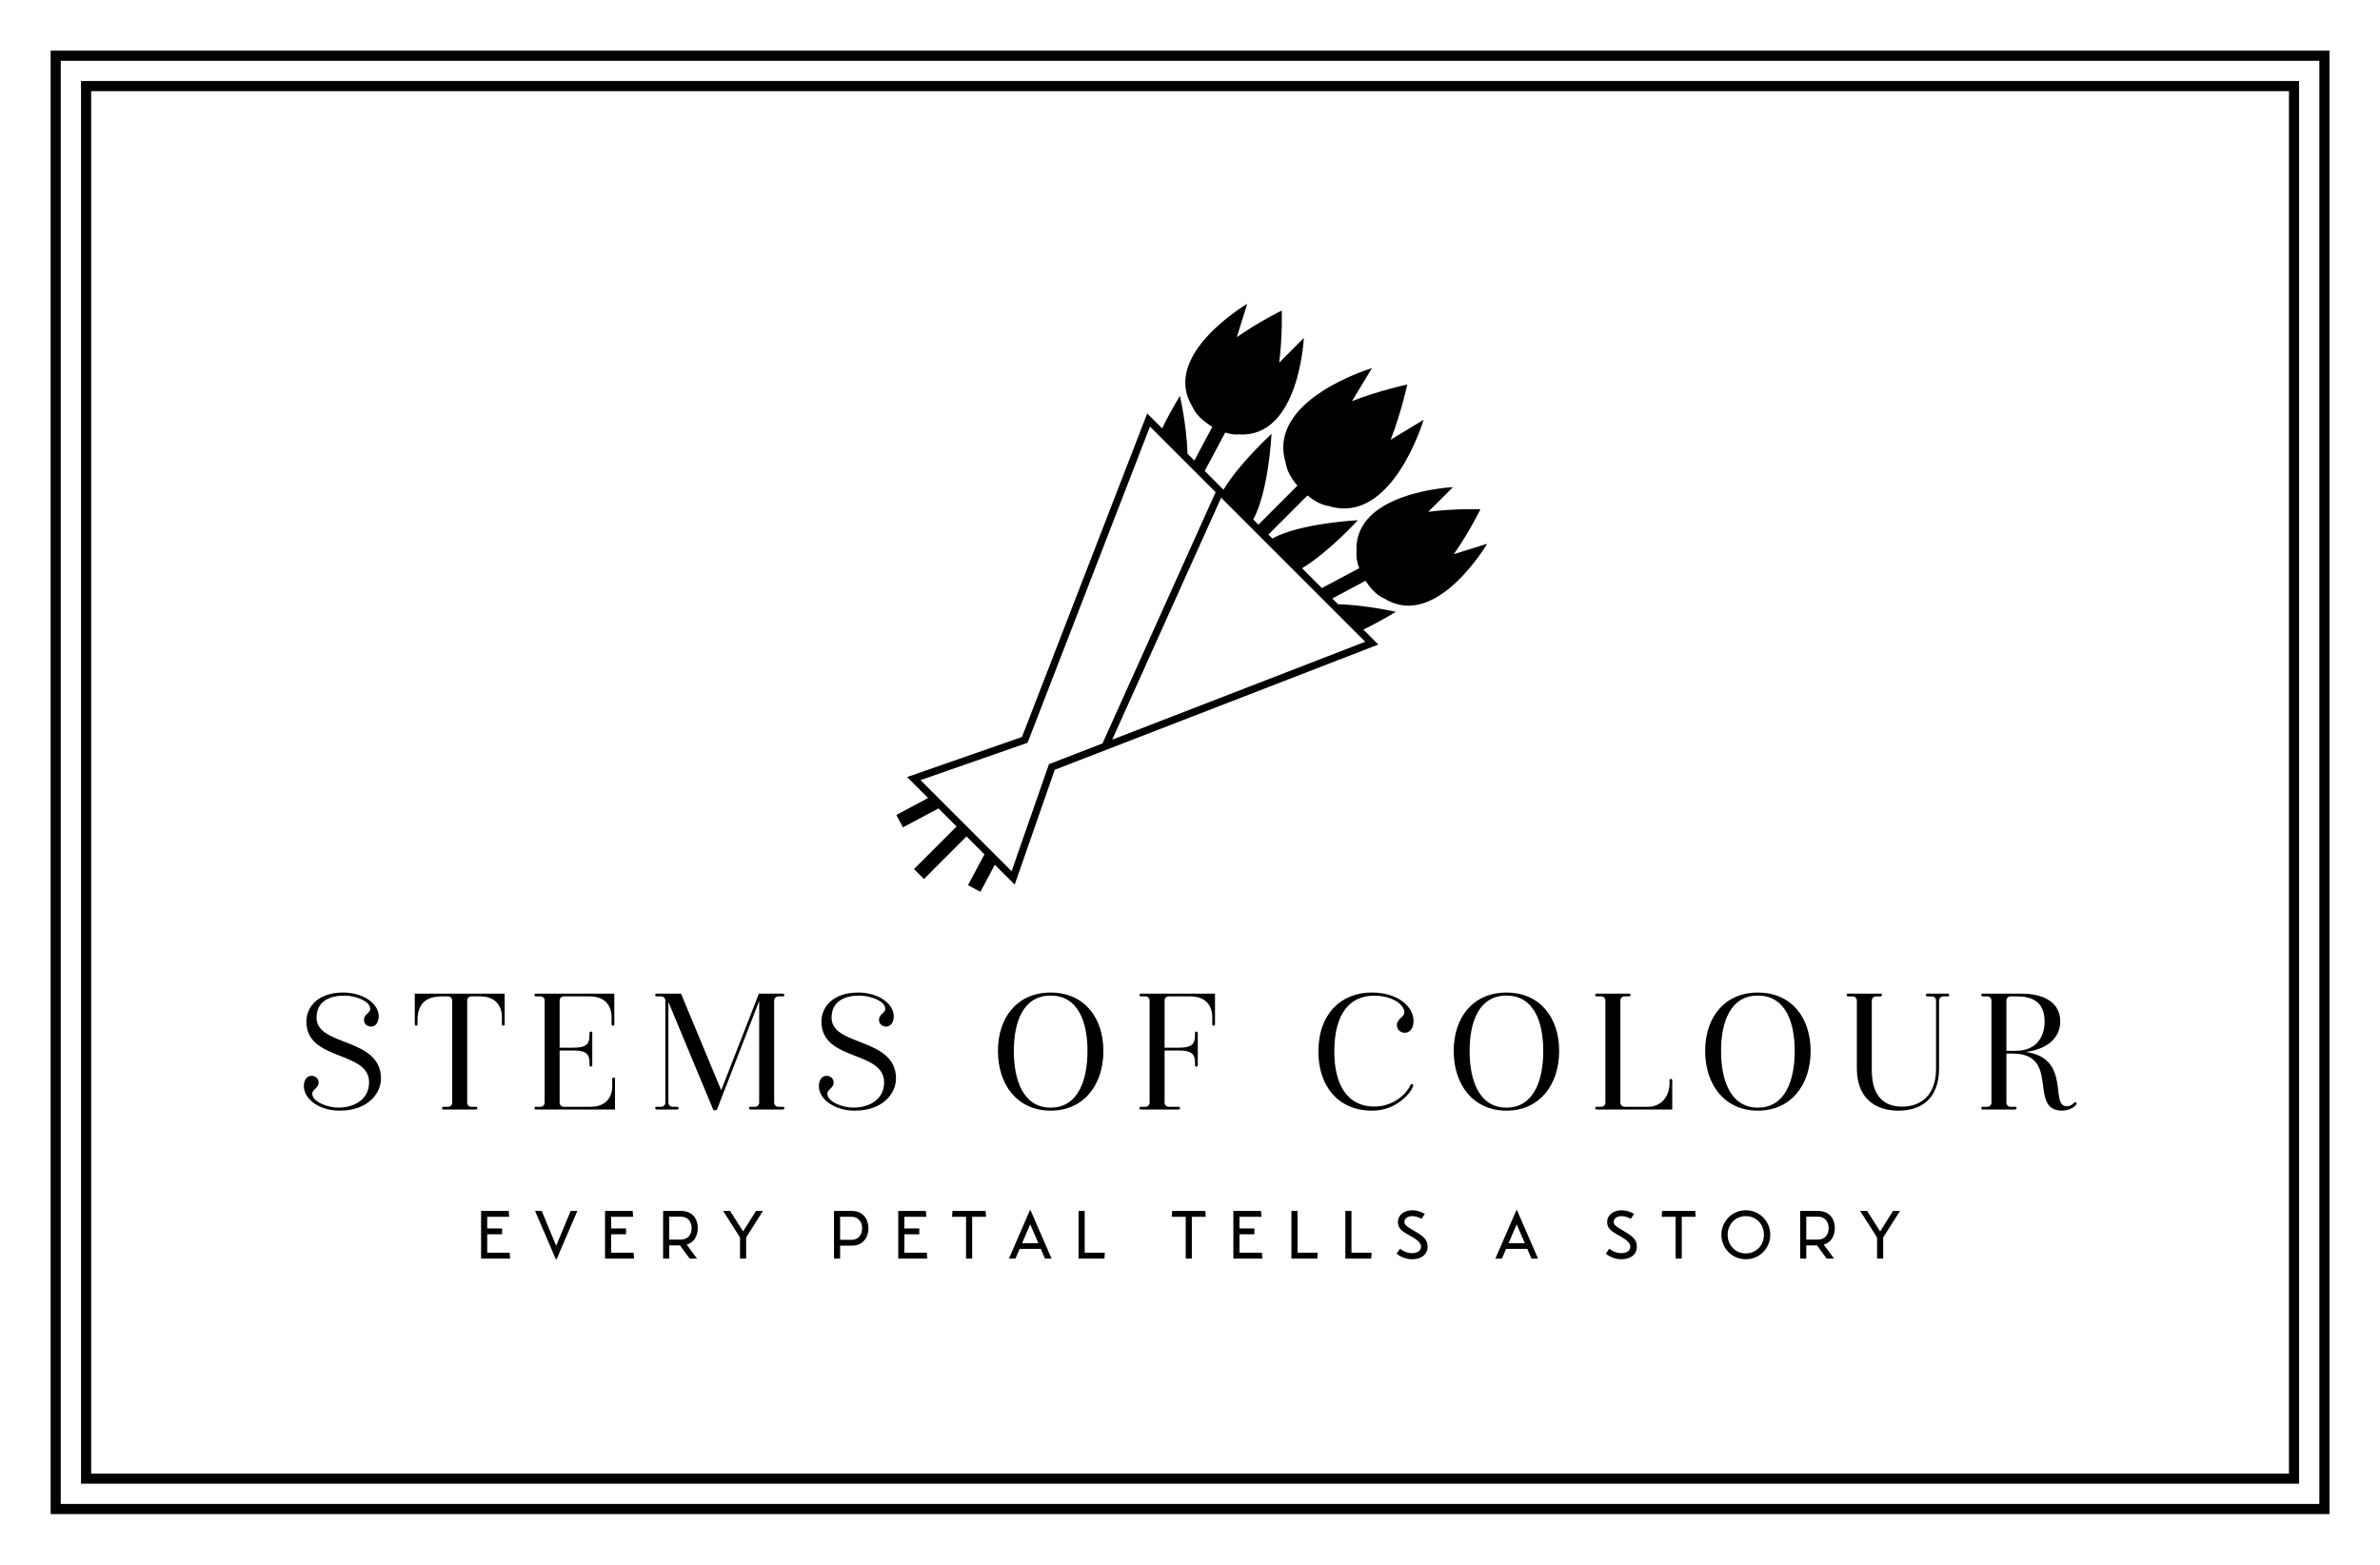 
        <svg viewBox="0 0 3133.333 2060" height="2060" width="3133.333" version="1.1" xmlns:xlink="http://www.w3.org/1999/xlink" xmlns="http://www.w3.org/2000/svg">
			
			<g transform="scale(6.667) translate(10, 10)">
				<defs id="SvgjsDefs6892"><linearGradient id="SvgjsLinearGradient6901"><stop offset="0" stop-color="#905e26" id="SvgjsStop6902"></stop><stop offset="0.5" stop-color="#f5ec9b" id="SvgjsStop6903"></stop><stop offset="1" stop-color="#905e26" id="SvgjsStop6904"></stop></linearGradient><linearGradient id="SvgjsLinearGradient6905"><stop offset="0" stop-color="#905e26" id="SvgjsStop6906"></stop><stop offset="0.5" stop-color="#f5ec9b" id="SvgjsStop6907"></stop><stop offset="1" stop-color="#905e26" id="SvgjsStop6908"></stop></linearGradient></defs><g fill="#000" transform="matrix(1,0,0,1,0,0)" id="SvgjsG6893"><path d="M0,0 H450 V289 H0,0 z M2,2 H448 V287 H2,2 z M6,6 H444 V283 H6 z M8,8 H442 V281 H6,8 z" fill-rule="evenodd" xmlns="http://www.w3.org/2000/svg"></path></g><g fill="#000" transform="matrix(1.478,0,0,1.478,151.217,33.875)" id="SvgjsG6894"><g xmlns="http://www.w3.org/2000/svg"><path d="M73.077,54.434c2.43-1.176,4.338-2.375,4.338-2.375s-3.955-0.9-7.729-1.016l-0.764-0.763l4.443-2.368   c0.024,0.034,0.047,0.068,0.071,0.104l-0.02,0.006c0.032,0.042,0.066,0.074,0.1,0.115c0.781,1.157,1.61,1.863,2.464,2.207   c6.871,4.148,13.635-7.374,13.635-7.374l-4.453,1.389c2.115-3.023,3.557-6.006,3.557-6.006s-3.311-0.117-6.973,0.343l3.307-3.292   c0,0-13.349,0.609-12.883,8.622c-0.067,0.656,0.044,1.392,0.352,2.207l-4.987,2.659l-2.651-2.651   c3.623-2.194,7.454-6.418,7.454-6.418s-7.644,0.373-11.43,2.443l-0.521-0.523l5.226-5.226c1.006,0.823,1.959,1.284,2.853,1.41   C76.933,40.551,81.127,26.4,81.127,26.4l-4.405,2.671c1.466-3.803,2.219-7.382,2.219-7.382s-3.581,0.752-7.384,2.217l2.672-4.405   c0,0-14.15,4.194-11.526,12.662c0.134,0.951,0.637,1.967,1.563,3.043l-5.208,5.208l-0.693-0.694   c2.069-3.786,2.441-11.429,2.441-11.429s-4.225,3.83-6.418,7.454l-2.506-2.505l2.735-5.132c0.685,0.217,1.314,0.304,1.881,0.246   c8.014,0.466,8.622-12.881,8.622-12.881l-3.292,3.305c0.461-3.661,0.344-6.97,0.344-6.97s-2.982,1.44-6.005,3.555l1.389-4.453   c0,0-11.522,6.764-7.374,13.635c0.343,0.852,1.05,1.681,2.207,2.462c0.04,0.032,0.071,0.068,0.113,0.1l0.006-0.019   c0.108,0.071,0.202,0.144,0.317,0.214c0.024,0.015,0.048,0.025,0.073,0.039l-2.405,4.511l-0.909-0.909   c-0.113-3.774-1.013-7.729-1.013-7.729s-1.202,1.907-2.377,4.338l-1.996-1.996L27.464,68.785L12.12,74.137l2.8,2.801l-4.241,2.262   l0.883,1.658l4.749-2.53l2.417,2.417l-5.688,5.688l1.329,1.328l5.688-5.688l2.392,2.392l-2.197,4.122l1.659,0.885l1.927-3.617   l2.653,2.652l5.352-15.342l43.232-16.732L73.077,54.434z M31.278,72.335l-0.21,0.081L26.08,86.719L13.909,74.546l14.302-4.987   l16.356-42.255l8.771,8.771l-15.113,33.57l0.003,0.002L31.278,72.335z M54.075,36.811l19.251,19.251L39.518,69.146L54.075,36.811z"></path></g></g><g fill="#000" transform="matrix(0.868,0,0,0.868,48.419,174.388)" id="SvgjsG6895"><path d="M9.972 40.258 c-4.633 0 -8.15 -2.614 -8.15 -5.605 c0 -1.446 0.782 -2.319 1.746 -2.319 c0.741 0 1.608 0.491 1.608 1.528 c0 1.298 -1.432 1.542 -1.432 2.542 c0 1.824 3.45 3.159 5.896 3.159 c3.927 0 7.023 -2.05 7.023 -5.743 c0 -7.306 -14.258 -4.73 -14.258 -13.808 c0 -3.541 2.812 -6.629 8.372 -6.629 c4.468 0 8.076 2.443 8.076 5.402 c0 1.47 -0.782 2.352 -1.738 2.352 c-0.749 0 -1.616 -0.499 -1.616 -1.536 c0 -1.331 1.424 -1.509 1.424 -2.509 c0 -1.799 -3.45 -3.012 -5.888 -3.012 c-3.04 0 -6.323 1.081 -6.323 5.042 c0 6.59 14.655 4.392 14.655 13.841 c0 3.234 -2.837 7.296 -9.396 7.296 z M47.506 13.64 l-0 6.969 c0 0.186 -0.13 0.316 -0.316 0.316 c-0.178 0 -0.308 -0.13 -0.308 -0.316 l0 -1.619 c0 -2.76 -1.64 -4.727 -4.92 -4.727 l-2.014 0 c-0.581 0 -0.962 0.438 -0.962 0.924 l0 23.263 c0 0.487 0.38 0.927 0.962 0.927 l1.036 0 c0.186 0 0.316 0.13 0.316 0.308 c0 0.186 -0.13 0.316 -0.316 0.316 l-7.404 0 c-0.186 0 -0.316 -0.13 -0.316 -0.316 c0 -0.178 0.13 -0.308 0.316 -0.308 l1.036 0 c0.581 0 0.962 -0.436 0.962 -0.924 l0 -23.263 c0 -0.489 -0.38 -0.927 -0.962 -0.927 l-1.378 0 c-3.597 0 -5.554 1.65 -5.554 5.361 l0 0.985 c0 0.186 -0.13 0.316 -0.316 0.316 c-0.178 0 -0.308 -0.13 -0.308 -0.316 l0 -6.97 l20.446 0 z M72.302 32.714 c0.178 0 0.308 0.13 0.308 0.317 l0 6.97 l-18.004 0 c-0.186 0 -0.316 -0.13 -0.316 -0.316 c0 -0.178 0.13 -0.308 0.316 -0.308 l1.036 0 c0.581 0 0.962 -0.438 0.962 -0.924 l0 -23.263 c0 -0.487 -0.38 -0.927 -0.962 -0.927 l-1.036 0 c-0.186 0 -0.316 -0.13 -0.316 -0.308 c0 -0.186 0.13 -0.316 0.316 -0.316 l17.847 0 l0 6.97 c0 0.186 -0.13 0.316 -0.316 0.316 c-0.178 0 -0.308 -0.13 -0.308 -0.316 l0 -1.619 c0 -2.76 -1.64 -4.727 -4.92 -4.727 l-5.936 0 c-0.581 0 -0.962 0.436 -0.962 0.924 l0 10.745 l3.176 0 c3.261 0 3.622 -1.135 3.622 -2.992 l0 -0.366 c0 -0.178 0.138 -0.316 0.316 -0.316 s0.316 0.138 0.316 0.316 l0 7.354 c0 0.178 -0.138 0.316 -0.316 0.316 s-0.316 -0.13 -0.316 -0.341 l0 -0.397 c0 -1.784 -0.345 -2.935 -3.622 -2.935 l-3.176 0 l0 11.877 c0 0.489 0.38 0.927 0.962 0.927 l6.092 0 c3.28 0 4.92 -1.967 4.92 -4.727 l0 -1.619 c0 -0.186 0.13 -0.316 0.316 -0.316 z M95.754 40.145 l-0.756 -0 l-10.243 -24.62 l0 22.896 c0 0.498 0.37 0.956 0.964 0.956 l1.036 0 c0.186 0 0.316 0.13 0.316 0.316 c0 0.178 -0.13 0.308 -0.316 0.308 l-4.69 0 c-0.186 0 -0.316 -0.13 -0.316 -0.308 c0 -0.186 0.13 -0.316 0.316 -0.316 l1.036 0 c0.594 0 0.964 -0.458 0.964 -0.956 l0 -23.201 c0 -0.498 -0.37 -0.956 -0.964 -0.956 l-1.036 0 c-0.186 0 -0.316 -0.13 -0.316 -0.316 c0 -0.178 0.13 -0.308 0.316 -0.308 l5.564 0 l9.144 21.978 l8.564 -21.978 l5.48 0 c0.186 0 0.316 0.13 0.316 0.316 c0 0.178 -0.13 0.308 -0.316 0.308 l-1.036 0 c-0.594 0 -0.964 0.458 -0.964 0.956 l0 23.201 c0 0.498 0.37 0.956 0.964 0.956 l1.036 0 c0.186 0 0.316 0.13 0.316 0.308 c0 0.186 -0.13 0.316 -0.316 0.316 l-7.406 0 c-0.186 0 -0.316 -0.13 -0.316 -0.316 c0 -0.178 0.13 -0.308 0.316 -0.308 l1.036 0 c0.59 0 0.959 -0.451 0.964 -0.946 l0 -23.123 z M127.14 40.258 c-4.633 0 -8.15 -2.614 -8.15 -5.605 c0 -1.446 0.782 -2.319 1.746 -2.319 c0.741 0 1.608 0.491 1.608 1.528 c0 1.298 -1.432 1.542 -1.432 2.542 c0 1.824 3.45 3.159 5.896 3.159 c3.927 0 7.023 -2.05 7.023 -5.743 c0 -7.306 -14.258 -4.73 -14.258 -13.808 c0 -3.541 2.812 -6.629 8.372 -6.629 c4.468 0 8.076 2.443 8.076 5.402 c0 1.47 -0.782 2.352 -1.738 2.352 c-0.749 0 -1.616 -0.499 -1.616 -1.536 c0 -1.331 1.424 -1.509 1.424 -2.509 c0 -1.799 -3.45 -3.012 -5.888 -3.012 c-3.04 0 -6.323 1.081 -6.323 5.042 c0 6.59 14.655 4.392 14.655 13.841 c0 3.234 -2.837 7.296 -9.396 7.296 z M171.721 13.39 c7.585 0 11.996 5.651 11.996 13.291 s-4.411 13.576 -11.996 13.576 c-7.593 0 -11.996 -5.936 -11.996 -13.576 s4.403 -13.291 11.996 -13.291 z M171.721 39.571 c6.192 0 8.378 -6.17 8.378 -12.89 s-2.186 -12.604 -8.378 -12.604 s-8.378 5.884 -8.378 12.604 s2.186 12.89 8.378 12.89 z M192.234 13.64 l16.875 0 l0 6.97 c0 0.186 -0.13 0.316 -0.316 0.316 c-0.178 0 -0.308 -0.13 -0.308 -0.316 l0 -1.619 c0 -2.76 -1.64 -4.727 -4.92 -4.727 l-4.964 0 c-0.581 0 -0.962 0.438 -0.962 0.924 l0 10.745 l3.3 0 c3.261 0 3.622 -1.135 3.622 -2.992 l0 -0.366 c0 -0.178 0.138 -0.316 0.316 -0.316 s0.316 0.138 0.316 0.316 l0 7.354 c0 0.178 -0.138 0.316 -0.316 0.316 s-0.316 -0.13 -0.316 -0.341 l0 -0.397 c0 -1.784 -0.345 -2.935 -3.622 -2.935 l-3.3 0 l0 11.877 c0 0.487 0.38 0.927 0.962 0.927 l2.234 0 c0.186 0 0.316 0.13 0.316 0.316 c0 0.178 -0.13 0.308 -0.316 0.308 l-8.602 0 c-0.186 0 -0.316 -0.13 -0.316 -0.316 c0 -0.178 0.13 -0.308 0.316 -0.308 l1.036 0 c0.581 0 0.962 -0.436 0.962 -0.924 l0 -23.263 c0 -0.489 -0.38 -0.927 -0.962 -0.927 l-1.036 0 c-0.186 0 -0.316 -0.13 -0.316 -0.308 c0 -0.186 0.13 -0.316 0.316 -0.316 z M252.18 17.877 c0 -1.624 -2.501 -3.776 -6.887 -3.776 c-5.156 0 -9.043 3.615 -9.043 12.738 c0 7.643 3.07 12.488 9.092 12.488 c4.339 0 7.312 -2.866 8.165 -4.798 c0.139 -0.269 0.26 -0.325 0.39 -0.325 c0.21 0 0.339 0.162 0.308 0.371 c-0.254 0.884 -1.121 2.118 -2.451 3.172 c-1.56 1.334 -3.886 2.51 -6.901 2.51 c-7.825 0 -12.222 -5.706 -12.222 -13.418 c0 -8.75 5.305 -13.458 12.136 -13.458 c5.985 0 9.509 3.224 9.509 6.46 c0 1.894 -1.021 2.697 -1.993 2.697 c-0.916 0 -1.792 -0.666 -1.792 -1.767 c0 -1.434 1.688 -1.749 1.688 -2.894 z M275.409 13.39 c7.585 0 11.996 5.651 11.996 13.291 s-4.411 13.576 -11.996 13.576 c-7.593 0 -11.996 -5.936 -11.996 -13.576 s4.403 -13.291 11.996 -13.291 z M275.409 39.571 c6.192 0 8.378 -6.17 8.378 -12.89 s-2.186 -12.604 -8.378 -12.604 s-8.378 5.884 -8.378 12.604 s2.186 12.89 8.378 12.89 z M312.824 33.032 c0.178 0 0.308 0.129 0.308 0.316 l0 6.652 l-17.208 0 c-0.186 0 -0.316 -0.13 -0.316 -0.316 c0 -0.178 0.13 -0.308 0.316 -0.308 l1.036 0 c0.581 0 0.962 -0.436 0.962 -0.924 l0 -23.263 c0 -0.489 -0.38 -0.927 -0.962 -0.927 l-1.036 0 c-0.186 0 -0.316 -0.13 -0.316 -0.308 c0 -0.186 0.13 -0.316 0.316 -0.316 l7.404 0 c0.186 0 0.316 0.13 0.316 0.316 c0 0.178 -0.13 0.308 -0.316 0.308 l-1.036 0 c-0.581 0 -0.962 0.438 -0.962 0.924 l0 23.263 c0 0.487 0.38 0.927 0.962 0.927 l5.296 0 c3.255 0 4.92 -2.61 4.92 -5.303 l0 -0.726 c0 -0.186 0.13 -0.316 0.316 -0.316 z M332.613 13.39 c7.585 0 11.996 5.651 11.996 13.291 s-4.411 13.576 -11.996 13.576 c-7.593 0 -11.996 -5.936 -11.996 -13.576 s4.403 -13.291 11.996 -13.291 z M332.613 39.571 c6.192 0 8.378 -6.17 8.378 -12.89 s-2.186 -12.604 -8.378 -12.604 s-8.378 5.884 -8.378 12.604 s2.186 12.89 8.378 12.89 z M375.835 13.64 c0.186 0 0.316 0.13 0.316 0.308 c0 0.186 -0.13 0.316 -0.316 0.316 l-1.036 0 c-0.594 0 -0.964 0.458 -0.964 0.956 l0 15.375 c0 7.171 -4.281 9.664 -9.259 9.664 c-4.073 0 -9.45 -1.756 -9.45 -9.79 l0 -15.248 c0 -0.498 -0.37 -0.956 -0.964 -0.956 l-1.036 0 c-0.186 0 -0.316 -0.13 -0.316 -0.308 c0 -0.186 0.13 -0.316 0.316 -0.316 l7.406 0 c0.186 0 0.316 0.13 0.316 0.316 c0 0.178 -0.13 0.308 -0.316 0.308 l-1.036 0 c-0.594 0 -0.964 0.458 -0.964 0.956 l0 15.815 c0 6.295 3.108 8.299 6.877 8.299 c4.118 0 7.736 -2.376 7.736 -8.648 l0 -15.466 c0 -0.498 -0.37 -0.956 -0.964 -0.956 l-1.036 0 c-0.186 0 -0.316 -0.13 -0.316 -0.316 c0 -0.178 0.13 -0.308 0.316 -0.308 l4.69 0 z M404.86 38.326 c0.17 0 0.274 0.121 0.274 0.282 c0 0.476 -1.438 1.646 -3.287 1.646 c-7.889 0 -0.258 -12.982 -11.284 -12.982 l-1.409 0 l0 11.178 c0 0.487 0.38 0.927 0.962 0.927 l1.036 0 c0.186 0 0.316 0.13 0.316 0.308 c0 0.186 -0.13 0.316 -0.316 0.316 l-7.404 0 c-0.186 0 -0.316 -0.13 -0.316 -0.316 c0 -0.178 0.13 -0.308 0.316 -0.308 l1.036 0 c0.581 0 0.962 -0.436 0.962 -0.924 l0 -23.263 c0 -0.489 -0.38 -0.927 -0.962 -0.927 l-1.036 0 c-0.186 0 -0.316 -0.13 -0.316 -0.308 c0 -0.186 0.13 -0.316 0.316 -0.316 l8.767 0 c5.302 0 8.884 2.084 8.884 6.324 c0 3.74 -2.923 6.305 -7.842 6.944 c10.44 1.44 5.371 12.35 9.312 12.35 c1.237 0 1.604 -0.932 1.99 -0.932 z M389.154 26.64 l2.148 0 c4.944 0 6.538 -3.516 6.538 -6.626 c0 -3.562 -1.719 -5.75 -6.228 -5.75 l-1.496 0 c-0.581 0 -0.962 0.438 -0.962 0.924 l0 11.453 z"></path></g><g fill="#000" transform="matrix(0.672,0,0,0.672,83.858,225.105)" id="SvgjsG6896"><path d="M10.1 18.28 l0.12 1.72 l-8.52 0 l0 -14 l8.12 0 l0.14 1.72 l-6.46 0 l0 3.42 l4.38 0 l0 1.72 l-4.38 0 l0 5.42 l6.6 0 z M17.563 6 l1.96 0 l4.24 10.24 l4.26 -10.24 l1.96 0 l-6.1 14.2 l-0.22 0 z M46.526 18.28 l0.12 1.72 l-8.52 0 l0 -14 l8.12 0 l0.14 1.72 l-6.46 0 l0 3.42 l4.38 0 l0 1.72 l-4.38 0 l0 5.42 l6.6 0 z M65.369 11.06 c0 2.26 -1.06 4.2 -3.24 4.84 l3.02 4.1 l-2.16 0 l-2.86 -3.88 l-3.14 0 l0 3.88 l-1.8 0 l0 -14 l5.28 0 c3.3 0 4.9 2.28 4.9 5.06 z M56.989 7.68 l0 6.74 l3.4 0 c2.26 0 3.18 -1.66 3.18 -3.36 s-0.92 -3.38 -3.18 -3.38 l-3.4 0 z M84.532 6 l-4.94 7.78 l0 6.22 l-1.8 0 l0 -6.2 l-4.96 -7.8 l2.04 0 l3.82 6.02 l3.8 -6.02 l2.04 0 z M110.698 6 c3.28 0 4.82 2.48 4.82 5.1 s-1.54 5.1 -4.82 5.1 l-3.5 0 l0 3.8 l-1.8 0 l0 -14 l5.3 0 z M110.618 14.48 c1.84 0 3.06 -1.42 3.06 -3.38 s-1.22 -3.38 -3.06 -3.38 l-3.42 0 l0 6.76 l3.42 0 z M132.681 18.28 l0.12 1.72 l-8.52 0 l0 -14 l8.12 0 l0.14 1.72 l-6.46 0 l0 3.42 l4.38 0 l0 1.72 l-4.38 0 l0 5.42 l6.6 0 z M150.084 7.72 l-4.08 0 l0 12.28 l-1.8 0 l0 -12.28 l-4.1 0 l0.12 -1.72 l9.74 0 z M167.407 20 l-1.22 -2.84 l-6.24 0 l-1.22 2.84 l-1.92 0 l6.16 -14.2 l0.2 0 l6.16 14.2 l-1.92 0 z M160.667 15.48 l4.8 0 l-2.4 -5.54 z M179.07 18.28 l5.92 0 l-0.12 1.72 l-7.6 0 l0 -14 l1.8 0 l0 12.28 z M214.636 7.72 l-4.08 0 l0 12.28 l-1.8 0 l0 -12.28 l-4.1 0 l0.12 -1.72 l9.74 0 z M231.159 18.28 l0.12 1.72 l-8.52 0 l0 -14 l8.12 0 l0.14 1.72 l-6.46 0 l0 3.42 l4.38 0 l0 1.72 l-4.38 0 l0 5.42 l6.6 0 z M241.622 18.28 l5.92 0 l-0.12 1.72 l-7.6 0 l0 -14 l1.8 0 l0 12.28 z M257.465 18.28 l5.92 0 l-0.12 1.72 l-7.6 0 l0 -14 l1.8 0 l0 12.28 z M270.728 18.54 c0.88 0.82 2.7 1.66 4.52 1.66 c2.8 0 4.58 -1.44 4.58 -3.7 c0 -1.84 -0.88 -2.92 -3.92 -4.64 c-2.32 -1.34 -2.88 -1.78 -2.88 -2.66 c0 -0.94 0.88 -1.68 2.36 -1.68 c0.86 0 2 0.38 2.66 0.8 l0.96 -1.44 c-0.94 -0.62 -2.42 -1.08 -3.6 -1.08 c-2.58 0 -4.3 1.48 -4.3 3.42 c0 1.72 0.86 2.58 3.5 4.02 c2.34 1.28 3.3 2.22 3.3 3.24 c0 1.2 -1.04 1.92 -2.66 1.92 c-1.4 0 -2.8 -0.66 -3.5 -1.3 z M310.354 20 l-1.22 -2.84 l-6.24 0 l-1.22 2.84 l-1.92 0 l6.16 -14.2 l0.2 0 l6.16 14.2 l-1.92 0 z M303.614 15.48 l4.8 0 l-2.4 -5.54 z M332.22 18.54 c0.88 0.82 2.7 1.66 4.52 1.66 c2.8 0 4.58 -1.44 4.58 -3.7 c0 -1.84 -0.88 -2.92 -3.92 -4.64 c-2.32 -1.34 -2.88 -1.78 -2.88 -2.66 c0 -0.94 0.88 -1.68 2.36 -1.68 c0.86 0 2 0.38 2.66 0.8 l0.96 -1.44 c-0.94 -0.62 -2.42 -1.08 -3.6 -1.08 c-2.58 0 -4.3 1.48 -4.3 3.42 c0 1.72 0.86 2.58 3.5 4.02 c2.34 1.28 3.3 2.22 3.3 3.24 c0 1.2 -1.04 1.92 -2.66 1.92 c-1.4 0 -2.8 -0.66 -3.5 -1.3 z M358.603 7.72 l-4.08 0 l0 12.28 l-1.8 0 l0 -12.28 l-4.1 0 l0.12 -1.72 l9.74 0 z M373.346 20.2 c-4 0 -7.18 -3.2 -7.18 -7.2 s3.18 -7.2 7.18 -7.2 s7.18 3.2 7.18 7.2 s-3.18 7.2 -7.18 7.2 z M373.346 18.48 c3.04 0 5.32 -2.38 5.32 -5.48 s-2.28 -5.48 -5.32 -5.48 c-3.06 0 -5.34 2.38 -5.34 5.48 s2.28 5.48 5.34 5.48 z M399.489 11.06 c0 2.26 -1.06 4.2 -3.24 4.84 l3.02 4.1 l-2.16 0 l-2.86 -3.88 l-3.14 0 l0 3.88 l-1.8 0 l0 -14 l5.28 0 c3.3 0 4.9 2.28 4.9 5.06 z M391.109 7.68 l0 6.74 l3.4 0 c2.26 0 3.18 -1.66 3.18 -3.36 s-0.92 -3.38 -3.18 -3.38 l-3.4 0 z M418.652 6 l-4.94 7.78 l0 6.22 l-1.8 0 l0 -6.2 l-4.96 -7.8 l2.04 0 l3.82 6.02 l3.8 -6.02 l2.04 0 z"></path></g>
			</g>
		</svg>
	